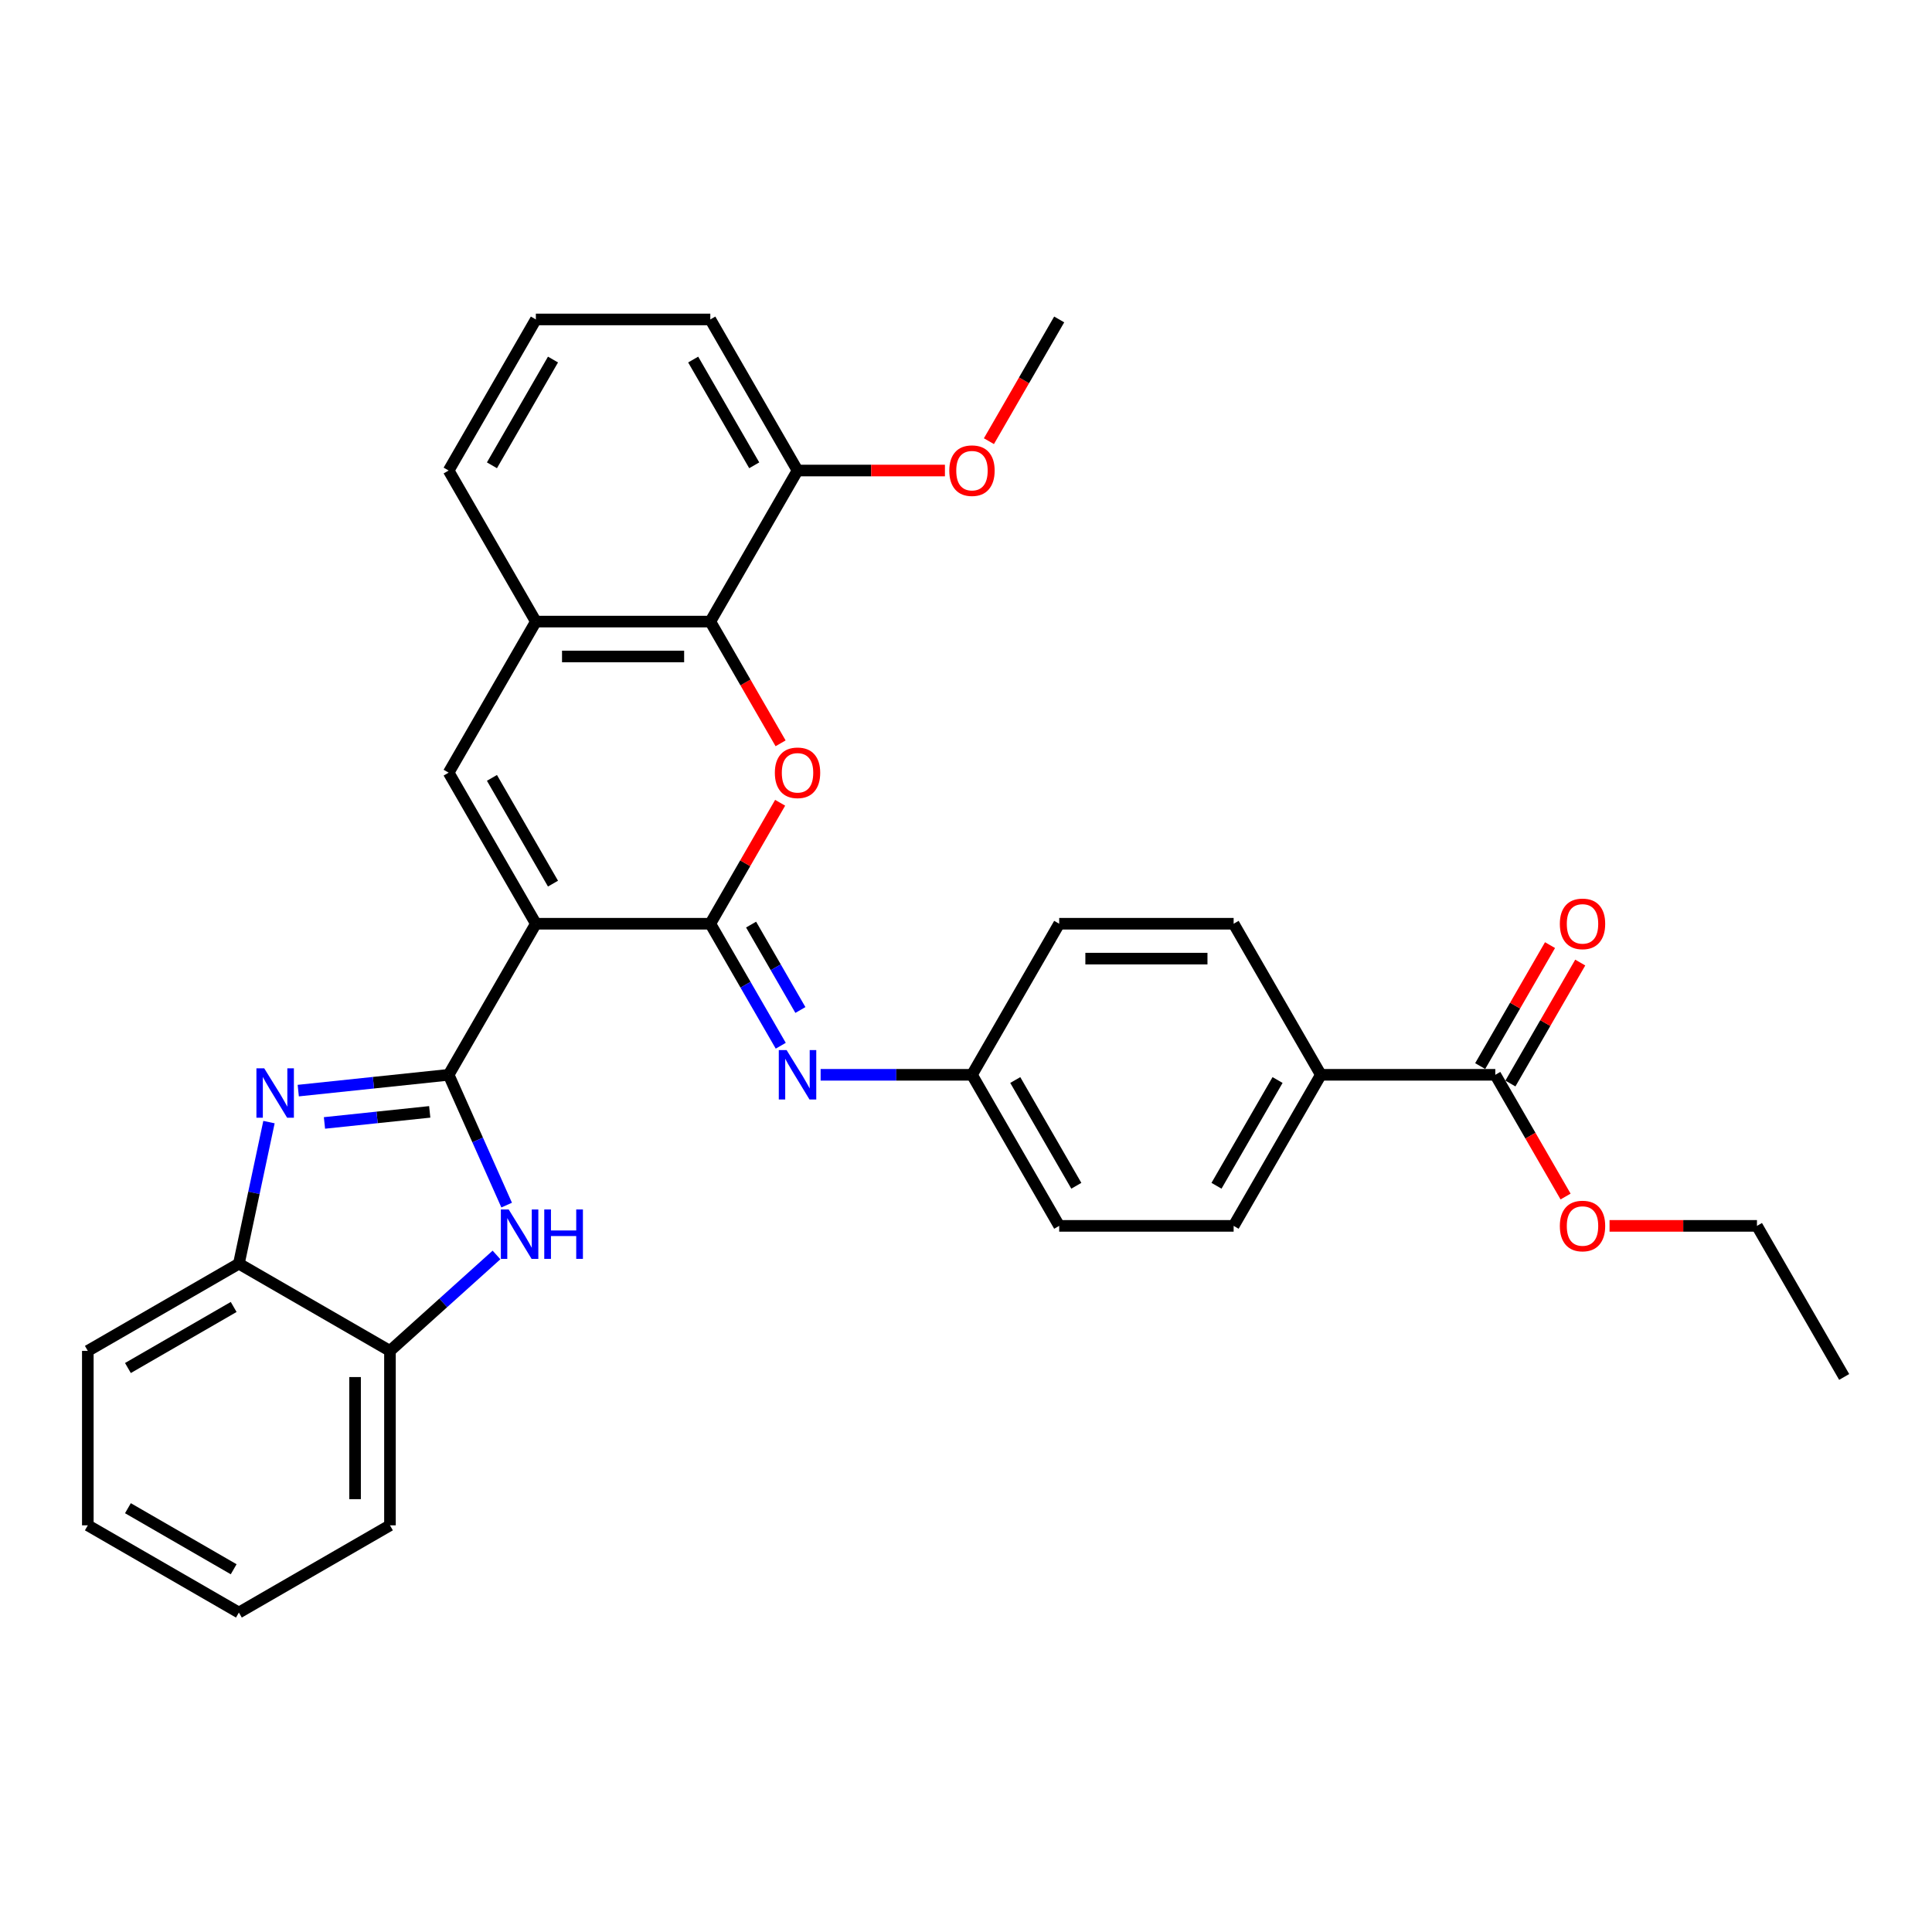 <?xml version='1.0' encoding='iso-8859-1'?>
<svg version='1.1' baseProfile='full'
              xmlns='http://www.w3.org/2000/svg'
                      xmlns:rdkit='http://www.rdkit.org/xml'
                      xmlns:xlink='http://www.w3.org/1999/xlink'
                  xml:space='preserve'
width='1000px' height='1000px' viewBox='0 0 1000 1000'>
<!-- END OF HEADER -->
<rect style='opacity:1.0;fill:#FFFFFF;stroke:none' width='1000' height='1000' x='0' y='0'> </rect>
<path class='bond-0' d='M 277.363,478.123 L 232.218,556.317' style='fill:none;fill-rule:evenodd;stroke:#000000;stroke-width:6px;stroke-linecap:butt;stroke-linejoin:miter;stroke-opacity:1' />
<path class='bond-1' d='M 277.363,478.123 L 367.654,478.123' style='fill:none;fill-rule:evenodd;stroke:#000000;stroke-width:6px;stroke-linecap:butt;stroke-linejoin:miter;stroke-opacity:1' />
<path class='bond-4' d='M 277.363,478.123 L 232.218,399.928' style='fill:none;fill-rule:evenodd;stroke:#000000;stroke-width:6px;stroke-linecap:butt;stroke-linejoin:miter;stroke-opacity:1' />
<path class='bond-4' d='M 286.23,457.364 L 254.628,402.628' style='fill:none;fill-rule:evenodd;stroke:#000000;stroke-width:6px;stroke-linecap:butt;stroke-linejoin:miter;stroke-opacity:1' />
<path class='bond-2' d='M 232.218,556.317 L 193.297,560.408' style='fill:none;fill-rule:evenodd;stroke:#000000;stroke-width:6px;stroke-linecap:butt;stroke-linejoin:miter;stroke-opacity:1' />
<path class='bond-2' d='M 193.297,560.408 L 154.376,564.498' style='fill:none;fill-rule:evenodd;stroke:#0000FF;stroke-width:6px;stroke-linecap:butt;stroke-linejoin:miter;stroke-opacity:1' />
<path class='bond-2' d='M 222.429,575.503 L 195.184,578.367' style='fill:none;fill-rule:evenodd;stroke:#000000;stroke-width:6px;stroke-linecap:butt;stroke-linejoin:miter;stroke-opacity:1' />
<path class='bond-2' d='M 195.184,578.367 L 167.94,581.23' style='fill:none;fill-rule:evenodd;stroke:#0000FF;stroke-width:6px;stroke-linecap:butt;stroke-linejoin:miter;stroke-opacity:1' />
<path class='bond-5' d='M 232.218,556.317 L 247.231,590.038' style='fill:none;fill-rule:evenodd;stroke:#000000;stroke-width:6px;stroke-linecap:butt;stroke-linejoin:miter;stroke-opacity:1' />
<path class='bond-5' d='M 247.231,590.038 L 262.245,623.759' style='fill:none;fill-rule:evenodd;stroke:#0000FF;stroke-width:6px;stroke-linecap:butt;stroke-linejoin:miter;stroke-opacity:1' />
<path class='bond-3' d='M 367.654,478.123 L 385.728,446.817' style='fill:none;fill-rule:evenodd;stroke:#000000;stroke-width:6px;stroke-linecap:butt;stroke-linejoin:miter;stroke-opacity:1' />
<path class='bond-3' d='M 385.728,446.817 L 403.802,415.512' style='fill:none;fill-rule:evenodd;stroke:#FF0000;stroke-width:6px;stroke-linecap:butt;stroke-linejoin:miter;stroke-opacity:1' />
<path class='bond-7' d='M 367.654,478.123 L 385.885,509.698' style='fill:none;fill-rule:evenodd;stroke:#000000;stroke-width:6px;stroke-linecap:butt;stroke-linejoin:miter;stroke-opacity:1' />
<path class='bond-7' d='M 385.885,509.698 L 404.115,541.274' style='fill:none;fill-rule:evenodd;stroke:#0000FF;stroke-width:6px;stroke-linecap:butt;stroke-linejoin:miter;stroke-opacity:1' />
<path class='bond-7' d='M 388.762,478.566 L 401.523,500.669' style='fill:none;fill-rule:evenodd;stroke:#000000;stroke-width:6px;stroke-linecap:butt;stroke-linejoin:miter;stroke-opacity:1' />
<path class='bond-7' d='M 401.523,500.669 L 414.285,522.772' style='fill:none;fill-rule:evenodd;stroke:#0000FF;stroke-width:6px;stroke-linecap:butt;stroke-linejoin:miter;stroke-opacity:1' />
<path class='bond-9' d='M 139.224,580.797 L 131.436,617.435' style='fill:none;fill-rule:evenodd;stroke:#0000FF;stroke-width:6px;stroke-linecap:butt;stroke-linejoin:miter;stroke-opacity:1' />
<path class='bond-9' d='M 131.436,617.435 L 123.649,654.073' style='fill:none;fill-rule:evenodd;stroke:#000000;stroke-width:6px;stroke-linecap:butt;stroke-linejoin:miter;stroke-opacity:1' />
<path class='bond-32' d='M 404.031,384.741 L 385.843,353.238' style='fill:none;fill-rule:evenodd;stroke:#FF0000;stroke-width:6px;stroke-linecap:butt;stroke-linejoin:miter;stroke-opacity:1' />
<path class='bond-32' d='M 385.843,353.238 L 367.654,321.734' style='fill:none;fill-rule:evenodd;stroke:#000000;stroke-width:6px;stroke-linecap:butt;stroke-linejoin:miter;stroke-opacity:1' />
<path class='bond-8' d='M 232.218,399.928 L 277.363,321.734' style='fill:none;fill-rule:evenodd;stroke:#000000;stroke-width:6px;stroke-linecap:butt;stroke-linejoin:miter;stroke-opacity:1' />
<path class='bond-10' d='M 256.988,649.566 L 229.415,674.392' style='fill:none;fill-rule:evenodd;stroke:#0000FF;stroke-width:6px;stroke-linecap:butt;stroke-linejoin:miter;stroke-opacity:1' />
<path class='bond-10' d='M 229.415,674.392 L 201.843,699.218' style='fill:none;fill-rule:evenodd;stroke:#000000;stroke-width:6px;stroke-linecap:butt;stroke-linejoin:miter;stroke-opacity:1' />
<path class='bond-6' d='M 367.654,321.734 L 277.363,321.734' style='fill:none;fill-rule:evenodd;stroke:#000000;stroke-width:6px;stroke-linecap:butt;stroke-linejoin:miter;stroke-opacity:1' />
<path class='bond-6' d='M 354.111,339.792 L 290.907,339.792' style='fill:none;fill-rule:evenodd;stroke:#000000;stroke-width:6px;stroke-linecap:butt;stroke-linejoin:miter;stroke-opacity:1' />
<path class='bond-13' d='M 367.654,321.734 L 412.8,243.54' style='fill:none;fill-rule:evenodd;stroke:#000000;stroke-width:6px;stroke-linecap:butt;stroke-linejoin:miter;stroke-opacity:1' />
<path class='bond-15' d='M 424.754,556.317 L 463.922,556.317' style='fill:none;fill-rule:evenodd;stroke:#0000FF;stroke-width:6px;stroke-linecap:butt;stroke-linejoin:miter;stroke-opacity:1' />
<path class='bond-15' d='M 463.922,556.317 L 503.091,556.317' style='fill:none;fill-rule:evenodd;stroke:#000000;stroke-width:6px;stroke-linecap:butt;stroke-linejoin:miter;stroke-opacity:1' />
<path class='bond-22' d='M 277.363,321.734 L 232.218,243.54' style='fill:none;fill-rule:evenodd;stroke:#000000;stroke-width:6px;stroke-linecap:butt;stroke-linejoin:miter;stroke-opacity:1' />
<path class='bond-24' d='M 123.649,654.073 L 45.455,699.218' style='fill:none;fill-rule:evenodd;stroke:#000000;stroke-width:6px;stroke-linecap:butt;stroke-linejoin:miter;stroke-opacity:1' />
<path class='bond-24' d='M 120.949,676.483 L 66.213,708.085' style='fill:none;fill-rule:evenodd;stroke:#000000;stroke-width:6px;stroke-linecap:butt;stroke-linejoin:miter;stroke-opacity:1' />
<path class='bond-33' d='M 123.649,654.073 L 201.843,699.218' style='fill:none;fill-rule:evenodd;stroke:#000000;stroke-width:6px;stroke-linecap:butt;stroke-linejoin:miter;stroke-opacity:1' />
<path class='bond-25' d='M 201.843,699.218 L 201.843,789.509' style='fill:none;fill-rule:evenodd;stroke:#000000;stroke-width:6px;stroke-linecap:butt;stroke-linejoin:miter;stroke-opacity:1' />
<path class='bond-25' d='M 183.785,712.762 L 183.785,775.965' style='fill:none;fill-rule:evenodd;stroke:#000000;stroke-width:6px;stroke-linecap:butt;stroke-linejoin:miter;stroke-opacity:1' />
<path class='bond-11' d='M 773.964,556.317 L 683.673,556.317' style='fill:none;fill-rule:evenodd;stroke:#000000;stroke-width:6px;stroke-linecap:butt;stroke-linejoin:miter;stroke-opacity:1' />
<path class='bond-14' d='M 781.783,560.831 L 799.857,529.526' style='fill:none;fill-rule:evenodd;stroke:#000000;stroke-width:6px;stroke-linecap:butt;stroke-linejoin:miter;stroke-opacity:1' />
<path class='bond-14' d='M 799.857,529.526 L 817.931,498.221' style='fill:none;fill-rule:evenodd;stroke:#FF0000;stroke-width:6px;stroke-linecap:butt;stroke-linejoin:miter;stroke-opacity:1' />
<path class='bond-14' d='M 766.144,551.802 L 784.218,520.497' style='fill:none;fill-rule:evenodd;stroke:#000000;stroke-width:6px;stroke-linecap:butt;stroke-linejoin:miter;stroke-opacity:1' />
<path class='bond-14' d='M 784.218,520.497 L 802.292,489.192' style='fill:none;fill-rule:evenodd;stroke:#FF0000;stroke-width:6px;stroke-linecap:butt;stroke-linejoin:miter;stroke-opacity:1' />
<path class='bond-18' d='M 773.964,556.317 L 792.152,587.82' style='fill:none;fill-rule:evenodd;stroke:#000000;stroke-width:6px;stroke-linecap:butt;stroke-linejoin:miter;stroke-opacity:1' />
<path class='bond-18' d='M 792.152,587.82 L 810.341,619.324' style='fill:none;fill-rule:evenodd;stroke:#FF0000;stroke-width:6px;stroke-linecap:butt;stroke-linejoin:miter;stroke-opacity:1' />
<path class='bond-12' d='M 683.673,556.317 L 638.527,634.511' style='fill:none;fill-rule:evenodd;stroke:#000000;stroke-width:6px;stroke-linecap:butt;stroke-linejoin:miter;stroke-opacity:1' />
<path class='bond-12' d='M 661.262,559.017 L 629.66,613.753' style='fill:none;fill-rule:evenodd;stroke:#000000;stroke-width:6px;stroke-linecap:butt;stroke-linejoin:miter;stroke-opacity:1' />
<path class='bond-35' d='M 683.673,556.317 L 638.527,478.123' style='fill:none;fill-rule:evenodd;stroke:#000000;stroke-width:6px;stroke-linecap:butt;stroke-linejoin:miter;stroke-opacity:1' />
<path class='bond-21' d='M 412.8,243.54 L 450.948,243.54' style='fill:none;fill-rule:evenodd;stroke:#000000;stroke-width:6px;stroke-linecap:butt;stroke-linejoin:miter;stroke-opacity:1' />
<path class='bond-21' d='M 450.948,243.54 L 489.096,243.54' style='fill:none;fill-rule:evenodd;stroke:#FF0000;stroke-width:6px;stroke-linecap:butt;stroke-linejoin:miter;stroke-opacity:1' />
<path class='bond-34' d='M 412.8,243.54 L 367.654,165.345' style='fill:none;fill-rule:evenodd;stroke:#000000;stroke-width:6px;stroke-linecap:butt;stroke-linejoin:miter;stroke-opacity:1' />
<path class='bond-34' d='M 390.389,240.84 L 358.787,186.104' style='fill:none;fill-rule:evenodd;stroke:#000000;stroke-width:6px;stroke-linecap:butt;stroke-linejoin:miter;stroke-opacity:1' />
<path class='bond-19' d='M 503.091,556.317 L 548.236,478.123' style='fill:none;fill-rule:evenodd;stroke:#000000;stroke-width:6px;stroke-linecap:butt;stroke-linejoin:miter;stroke-opacity:1' />
<path class='bond-20' d='M 503.091,556.317 L 548.236,634.511' style='fill:none;fill-rule:evenodd;stroke:#000000;stroke-width:6px;stroke-linecap:butt;stroke-linejoin:miter;stroke-opacity:1' />
<path class='bond-20' d='M 525.501,559.017 L 557.103,613.753' style='fill:none;fill-rule:evenodd;stroke:#000000;stroke-width:6px;stroke-linecap:butt;stroke-linejoin:miter;stroke-opacity:1' />
<path class='bond-16' d='M 638.527,478.123 L 548.236,478.123' style='fill:none;fill-rule:evenodd;stroke:#000000;stroke-width:6px;stroke-linecap:butt;stroke-linejoin:miter;stroke-opacity:1' />
<path class='bond-16' d='M 624.983,496.181 L 561.78,496.181' style='fill:none;fill-rule:evenodd;stroke:#000000;stroke-width:6px;stroke-linecap:butt;stroke-linejoin:miter;stroke-opacity:1' />
<path class='bond-17' d='M 638.527,634.511 L 548.236,634.511' style='fill:none;fill-rule:evenodd;stroke:#000000;stroke-width:6px;stroke-linecap:butt;stroke-linejoin:miter;stroke-opacity:1' />
<path class='bond-27' d='M 833.104,634.511 L 871.252,634.511' style='fill:none;fill-rule:evenodd;stroke:#FF0000;stroke-width:6px;stroke-linecap:butt;stroke-linejoin:miter;stroke-opacity:1' />
<path class='bond-27' d='M 871.252,634.511 L 909.4,634.511' style='fill:none;fill-rule:evenodd;stroke:#000000;stroke-width:6px;stroke-linecap:butt;stroke-linejoin:miter;stroke-opacity:1' />
<path class='bond-28' d='M 511.859,228.353 L 530.047,196.849' style='fill:none;fill-rule:evenodd;stroke:#FF0000;stroke-width:6px;stroke-linecap:butt;stroke-linejoin:miter;stroke-opacity:1' />
<path class='bond-28' d='M 530.047,196.849 L 548.236,165.345' style='fill:none;fill-rule:evenodd;stroke:#000000;stroke-width:6px;stroke-linecap:butt;stroke-linejoin:miter;stroke-opacity:1' />
<path class='bond-23' d='M 232.218,243.54 L 277.363,165.345' style='fill:none;fill-rule:evenodd;stroke:#000000;stroke-width:6px;stroke-linecap:butt;stroke-linejoin:miter;stroke-opacity:1' />
<path class='bond-23' d='M 254.628,240.84 L 286.23,186.104' style='fill:none;fill-rule:evenodd;stroke:#000000;stroke-width:6px;stroke-linecap:butt;stroke-linejoin:miter;stroke-opacity:1' />
<path class='bond-26' d='M 277.363,165.345 L 367.654,165.345' style='fill:none;fill-rule:evenodd;stroke:#000000;stroke-width:6px;stroke-linecap:butt;stroke-linejoin:miter;stroke-opacity:1' />
<path class='bond-31' d='M 45.455,699.218 L 45.455,789.509' style='fill:none;fill-rule:evenodd;stroke:#000000;stroke-width:6px;stroke-linecap:butt;stroke-linejoin:miter;stroke-opacity:1' />
<path class='bond-30' d='M 201.843,789.509 L 123.649,834.655' style='fill:none;fill-rule:evenodd;stroke:#000000;stroke-width:6px;stroke-linecap:butt;stroke-linejoin:miter;stroke-opacity:1' />
<path class='bond-29' d='M 909.4,634.511 L 954.545,712.705' style='fill:none;fill-rule:evenodd;stroke:#000000;stroke-width:6px;stroke-linecap:butt;stroke-linejoin:miter;stroke-opacity:1' />
<path class='bond-36' d='M 123.649,834.655 L 45.455,789.509' style='fill:none;fill-rule:evenodd;stroke:#000000;stroke-width:6px;stroke-linecap:butt;stroke-linejoin:miter;stroke-opacity:1' />
<path class='bond-36' d='M 120.949,812.244 L 66.213,780.642' style='fill:none;fill-rule:evenodd;stroke:#000000;stroke-width:6px;stroke-linecap:butt;stroke-linejoin:miter;stroke-opacity:1' />
<path  class='atom-3' d='M 136.769 552.97
L 145.148 566.513
Q 145.979 567.85, 147.315 570.269
Q 148.651 572.689, 148.724 572.834
L 148.724 552.97
L 152.119 552.97
L 152.119 578.54
L 148.615 578.54
L 139.622 563.732
Q 138.575 561.999, 137.455 560.012
Q 136.372 558.026, 136.047 557.412
L 136.047 578.54
L 132.724 578.54
L 132.724 552.97
L 136.769 552.97
' fill='#0000FF'/>
<path  class='atom-4' d='M 401.062 400
Q 401.062 393.861, 404.096 390.43
Q 407.129 386.999, 412.8 386.999
Q 418.47 386.999, 421.504 390.43
Q 424.537 393.861, 424.537 400
Q 424.537 406.212, 421.468 409.752
Q 418.398 413.255, 412.8 413.255
Q 407.165 413.255, 404.096 409.752
Q 401.062 406.249, 401.062 400
M 412.8 410.366
Q 416.7 410.366, 418.795 407.765
Q 420.926 405.129, 420.926 400
Q 420.926 394.98, 418.795 392.452
Q 416.7 389.888, 412.8 389.888
Q 408.899 389.888, 406.768 392.416
Q 404.673 394.944, 404.673 400
Q 404.673 405.165, 406.768 407.765
Q 408.899 410.366, 412.8 410.366
' fill='#FF0000'/>
<path  class='atom-6' d='M 263.29 626.016
L 271.669 639.56
Q 272.5 640.896, 273.836 643.316
Q 275.172 645.736, 275.245 645.88
L 275.245 626.016
L 278.64 626.016
L 278.64 651.587
L 275.136 651.587
L 266.143 636.779
Q 265.096 635.046, 263.976 633.059
Q 262.893 631.073, 262.568 630.459
L 262.568 651.587
L 259.245 651.587
L 259.245 626.016
L 263.29 626.016
' fill='#0000FF'/>
<path  class='atom-6' d='M 281.709 626.016
L 285.177 626.016
L 285.177 636.888
L 298.251 636.888
L 298.251 626.016
L 301.718 626.016
L 301.718 651.587
L 298.251 651.587
L 298.251 639.777
L 285.177 639.777
L 285.177 651.587
L 281.709 651.587
L 281.709 626.016
' fill='#0000FF'/>
<path  class='atom-8' d='M 407.147 543.532
L 415.526 557.075
Q 416.357 558.412, 417.693 560.831
Q 419.03 563.251, 419.102 563.396
L 419.102 543.532
L 422.497 543.532
L 422.497 569.102
L 418.994 569.102
L 410.001 554.294
Q 408.953 552.561, 407.834 550.574
Q 406.75 548.588, 406.425 547.974
L 406.425 569.102
L 403.102 569.102
L 403.102 543.532
L 407.147 543.532
' fill='#0000FF'/>
<path  class='atom-15' d='M 807.371 478.195
Q 807.371 472.055, 810.405 468.624
Q 813.439 465.193, 819.109 465.193
Q 824.779 465.193, 827.813 468.624
Q 830.847 472.055, 830.847 478.195
Q 830.847 484.407, 827.777 487.946
Q 824.707 491.449, 819.109 491.449
Q 813.475 491.449, 810.405 487.946
Q 807.371 484.443, 807.371 478.195
M 819.109 488.56
Q 823.01 488.56, 825.104 485.96
Q 827.235 483.323, 827.235 478.195
Q 827.235 473.175, 825.104 470.646
Q 823.01 468.082, 819.109 468.082
Q 815.208 468.082, 813.078 470.61
Q 810.983 473.138, 810.983 478.195
Q 810.983 483.359, 813.078 485.96
Q 815.208 488.56, 819.109 488.56
' fill='#FF0000'/>
<path  class='atom-19' d='M 807.371 634.583
Q 807.371 628.443, 810.405 625.012
Q 813.439 621.581, 819.109 621.581
Q 824.779 621.581, 827.813 625.012
Q 830.847 628.443, 830.847 634.583
Q 830.847 640.795, 827.777 644.335
Q 824.707 647.838, 819.109 647.838
Q 813.475 647.838, 810.405 644.335
Q 807.371 640.831, 807.371 634.583
M 819.109 644.949
Q 823.01 644.949, 825.104 642.348
Q 827.235 639.712, 827.235 634.583
Q 827.235 629.563, 825.104 627.035
Q 823.01 624.471, 819.109 624.471
Q 815.208 624.471, 813.078 626.999
Q 810.983 629.527, 810.983 634.583
Q 810.983 639.748, 813.078 642.348
Q 815.208 644.949, 819.109 644.949
' fill='#FF0000'/>
<path  class='atom-22' d='M 491.353 243.612
Q 491.353 237.472, 494.387 234.041
Q 497.42 230.61, 503.091 230.61
Q 508.761 230.61, 511.795 234.041
Q 514.828 237.472, 514.828 243.612
Q 514.828 249.824, 511.759 253.363
Q 508.689 256.867, 503.091 256.867
Q 497.456 256.867, 494.387 253.363
Q 491.353 249.86, 491.353 243.612
M 503.091 253.977
Q 506.991 253.977, 509.086 251.377
Q 511.217 248.74, 511.217 243.612
Q 511.217 238.592, 509.086 236.064
Q 506.991 233.499, 503.091 233.499
Q 499.19 233.499, 497.059 236.027
Q 494.964 238.556, 494.964 243.612
Q 494.964 248.777, 497.059 251.377
Q 499.19 253.977, 503.091 253.977
' fill='#FF0000'/>
</svg>
